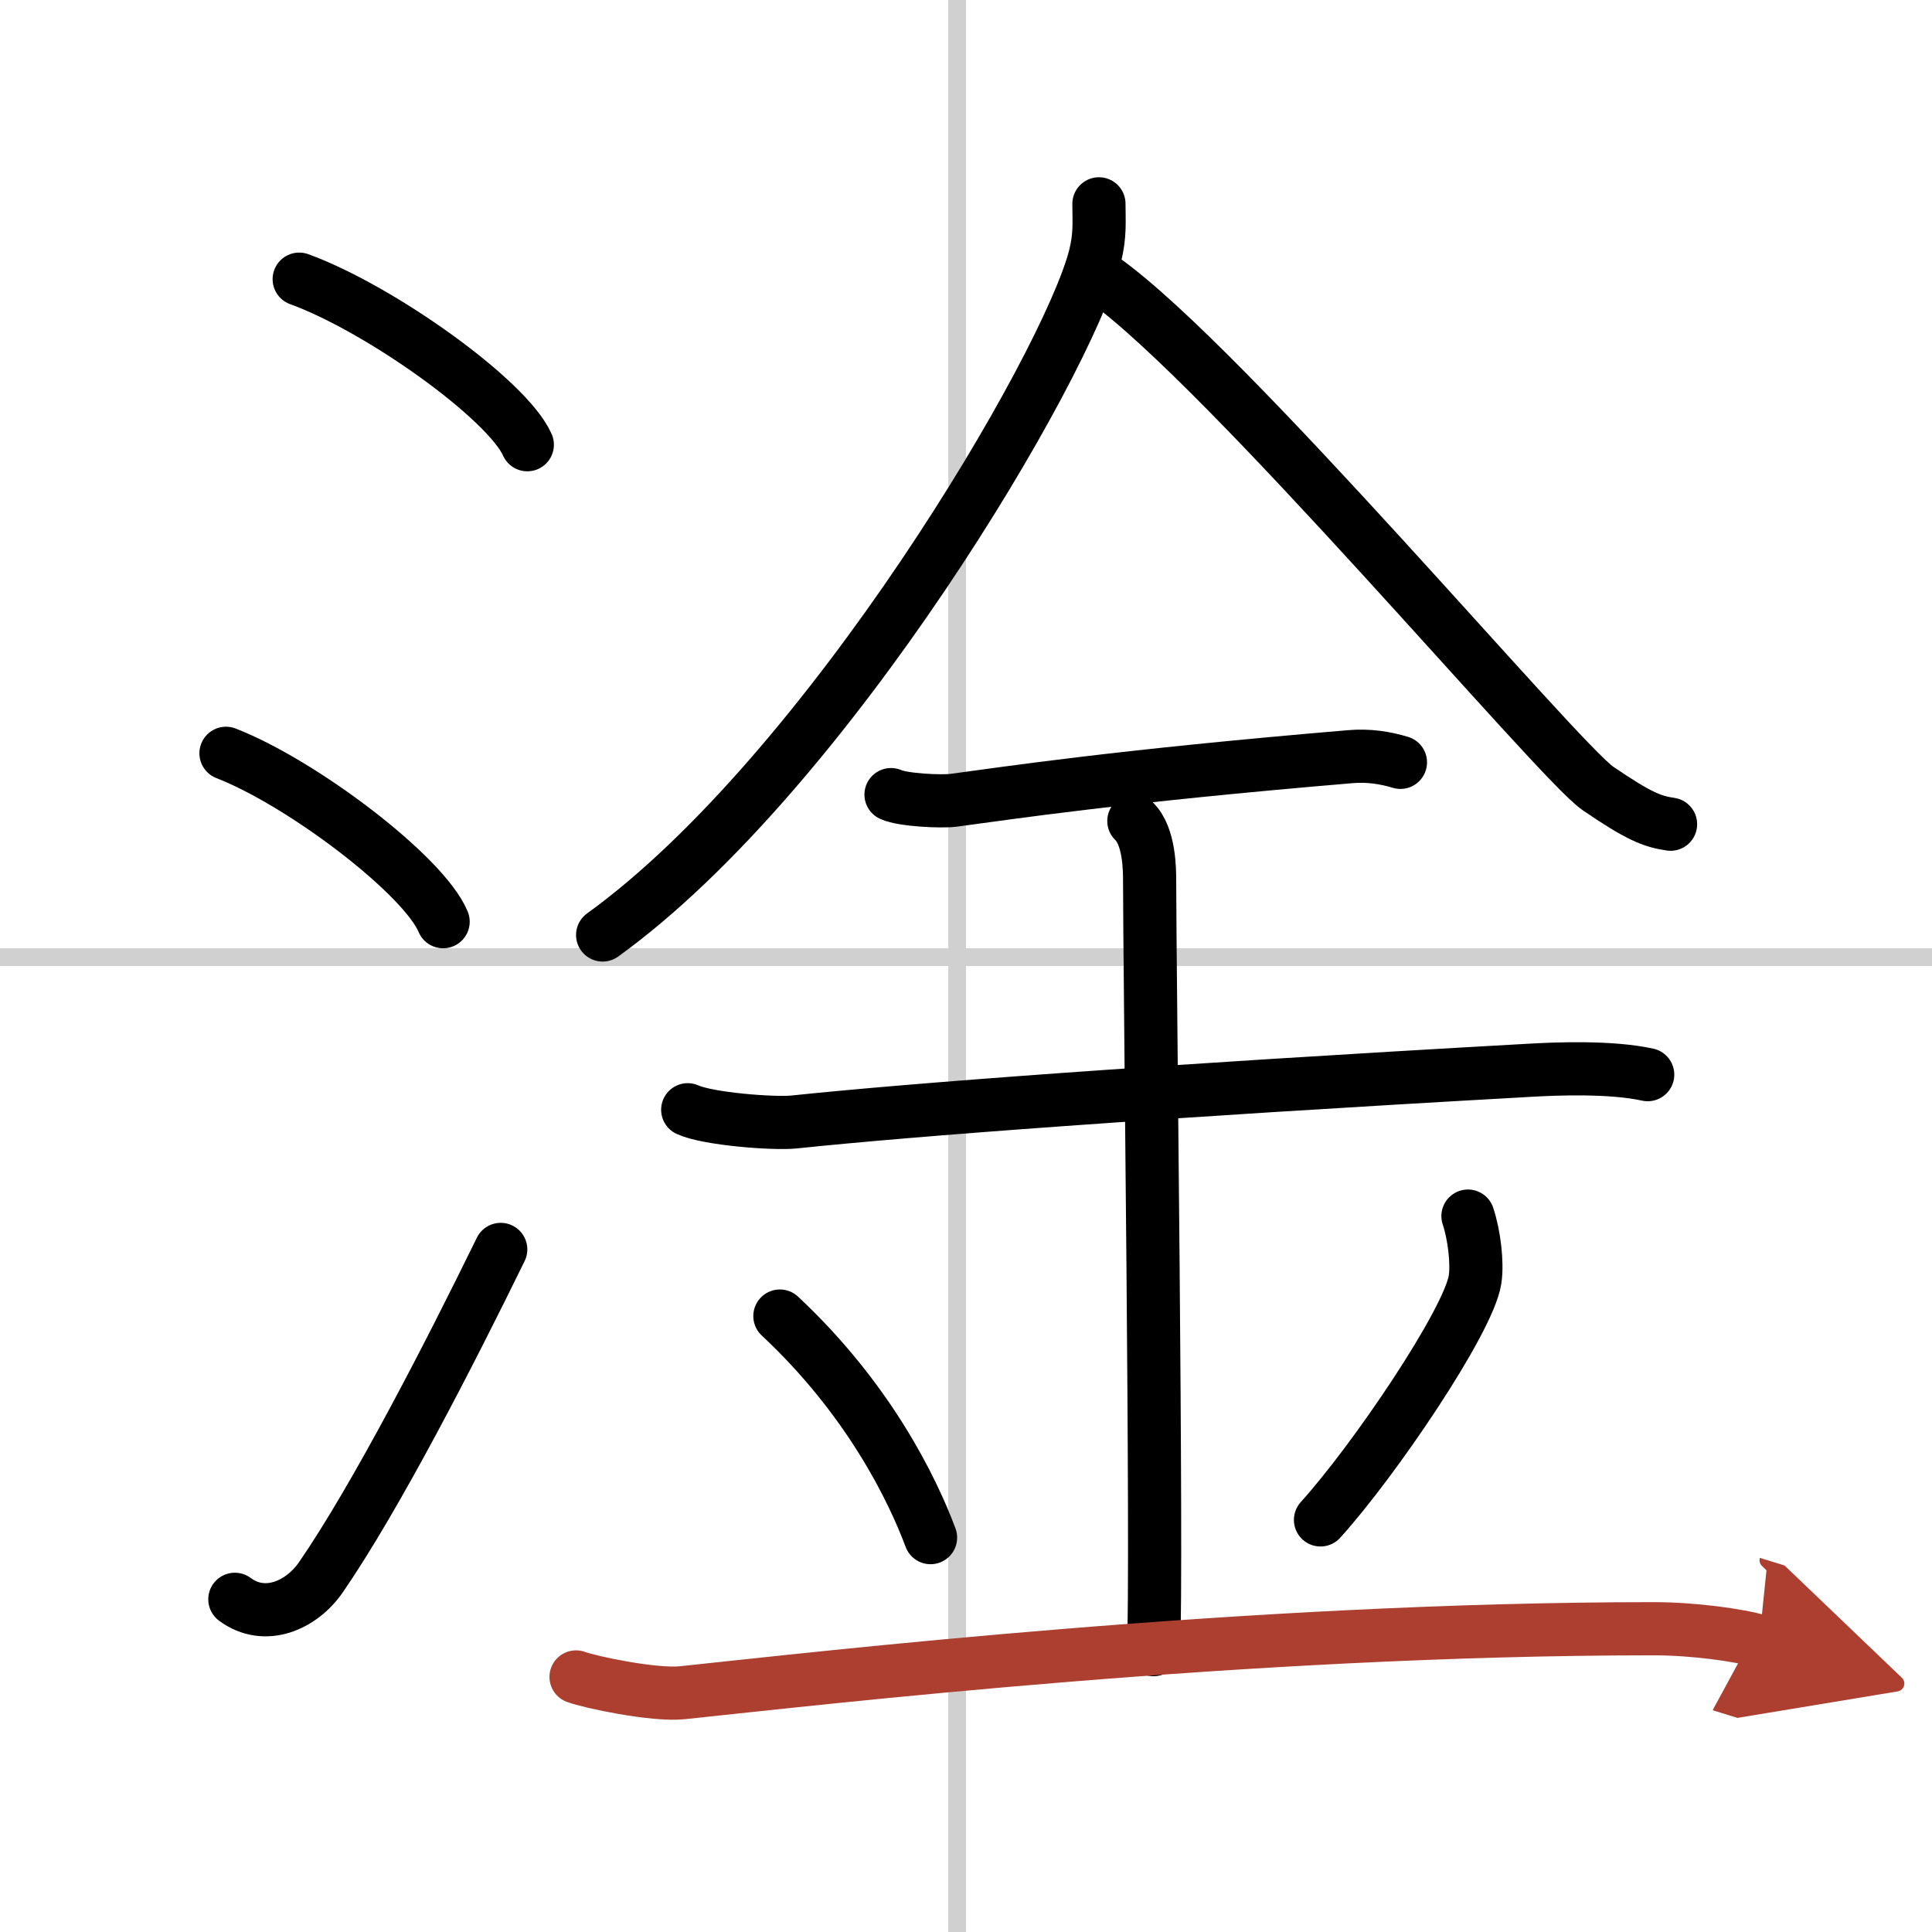 <svg width="400" height="400" viewBox="0 0 109 109" xmlns="http://www.w3.org/2000/svg"><defs><marker id="a" markerWidth="4" orient="auto" refX="1" refY="5" viewBox="0 0 10 10"><polyline points="0 0 10 5 0 10 1 5" fill="#ad3f31" stroke="#ad3f31"/></marker></defs><g fill="none" stroke="#000" stroke-linecap="round" stroke-linejoin="round" stroke-width="3"><rect width="100%" height="100%" fill="#fff" stroke="#fff"/><line x1="54" x2="54" y2="109" stroke="#d0d0d0" stroke-width="1"/><line x2="109" y1="54" y2="54" stroke="#d0d0d0" stroke-width="1"/><path d="m16.88 15.75c4.54 1.65 11.73 6.78 12.87 9.34"/><path d="M12.75,42.5C17.07,44.18,23.92,49.39,25,52"/><path d="m13.25 90.23c1.71 1.27 3.78 0.32 4.86-1.25 3.14-4.57 7.29-12.66 10.14-18.49"/><path d="M62,11.5c0,0.99,0.08,1.77-0.22,2.96C60.22,20.64,46.67,43.61,34,52.75"/><path d="m62.25 15.75c6.97 4.94 25.63 27.18 27.9 28.73 2.31 1.58 3.07 1.87 4.1 2.02"/><path d="m50.27 44.83c0.67 0.31 2.85 0.41 3.53 0.32 3.15-0.42 9.32-1.36 22.38-2.46 1.03-0.09 1.97 0.06 2.83 0.32"/><path d="m38.8 62.61c1.13 0.52 4.85 0.81 6 0.69 6.6-0.69 20.11-1.72 41.56-2.92 1.41-0.08 4.5-0.21 6.6 0.25"/><path d="m63.97 46.32c0.89 0.85 0.89 2.76 0.89 3.43 0 4.75 0.44 38.57 0.22 43.32"/><path d="m44 74.25c5.02 4.69 7.48 9.77 8.5 12.5"/><path d="m82.82 68.61c0.36 1.08 0.54 2.66 0.4 3.58-0.36 2.35-5.72 10.25-8.72 13.56"/><path d="m32.5 94.61c0.73 0.28 4.39 1.06 6 0.89 7.83-0.82 31.81-3.61 54.82-3.61 2.19 0 4.83 0.36 5.93 0.7" marker-end="url(#a)" stroke="#ad3f31"/></g></svg>
